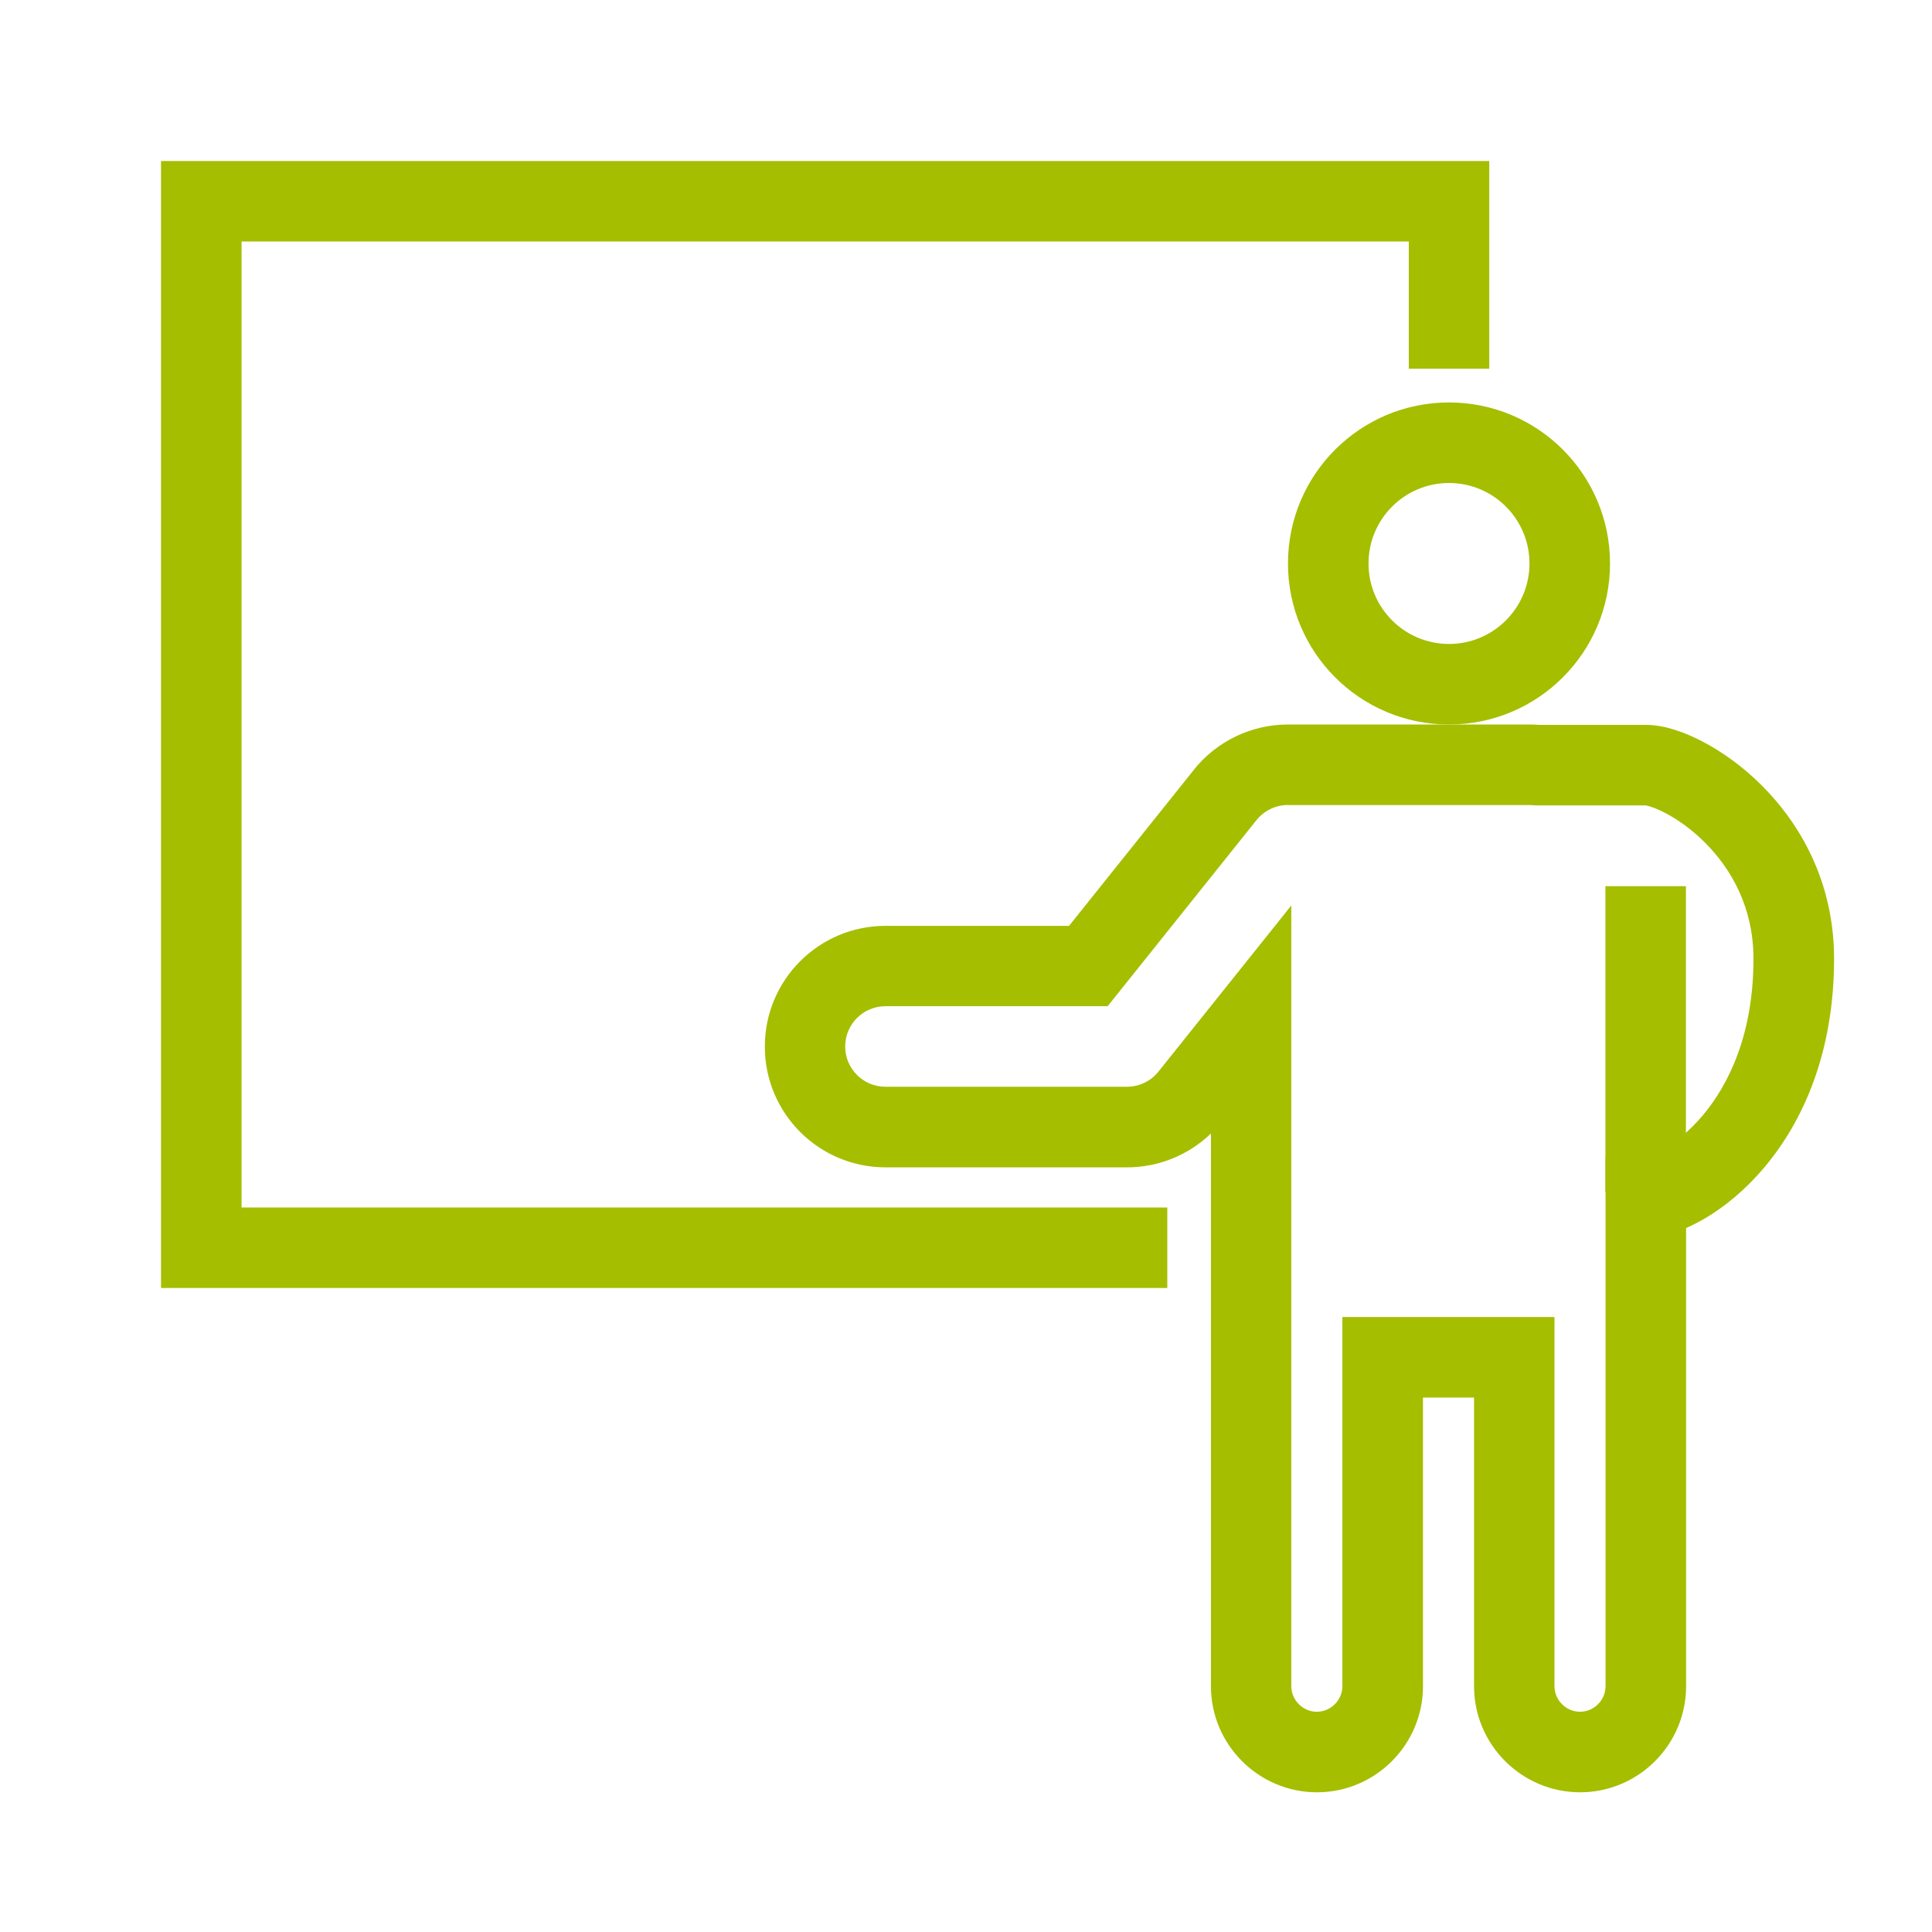 <!-- Generated by IcoMoon.io -->
<svg version="1.1" xmlns="http://www.w3.org/2000/svg" width="32" height="32" viewBox="0 0 32 32">
<title>i-training-class-1</title>
<path fill="#a5be00" d="M24 8c-0.736 0-1.333 0.597-1.333 1.333s0.597 1.333 1.333 1.333c0.736 0 1.333-0.597 1.333-1.333s-0.597-1.333-1.333-1.333zM21.333 9.333c0-1.473 1.194-2.667 2.667-2.667s2.667 1.194 2.667 2.667c0 1.473-1.194 2.667-2.667 2.667s-2.667-1.194-2.667-2.667z"></path>
<path fill="#a5be00" d="M19.772 12.751c0.38-0.474 0.954-0.751 1.562-0.751h4c0.052 0 0.103 0.002 0.154 0.006h1.773c0.308 0 0.65 0.124 0.945 0.28 0.317 0.166 0.659 0.408 0.976 0.725 0.637 0.637 1.196 1.6 1.196 2.869 0 1.561-0.518 2.701-1.158 3.459-0.317 0.375-0.662 0.655-0.987 0.845-0.098 0.057-0.201 0.11-0.306 0.156v7.59c0 0.968-0.789 1.756-1.756 1.756s-1.756-0.789-1.756-1.756v-4.782h-0.846v4.782c0 0.968-0.789 1.756-1.756 1.756s-1.756-0.789-1.756-1.756v-9.156c-0.37 0.357-0.867 0.561-1.389 0.561h-4c-1.105 0-2-0.895-2-2s0.895-2 2-2h3.039l2.066-2.583zM21.333 13.333c-0.203 0-0.394 0.092-0.521 0.25l-2.466 3.083h-3.68c-0.368 0-0.667 0.298-0.667 0.667s0.298 0.667 0.667 0.667h4c0.203 0 0.394-0.092 0.521-0.25l2.201-2.752v12.931c0 0.231 0.192 0.423 0.423 0.423s0.423-0.192 0.423-0.423v-6.115h3.513v6.115c0 0.231 0.192 0.423 0.423 0.423s0.423-0.192 0.423-0.423v-8.766h0.667c-0.004 0-0.003-0 0.003-0.002 0.025-0.006 0.127-0.031 0.295-0.129 0.191-0.112 0.421-0.293 0.642-0.554 0.435-0.515 0.843-1.35 0.843-2.598 0-0.849-0.367-1.488-0.805-1.926-0.221-0.22-0.454-0.383-0.653-0.487-0.191-0.1-0.302-0.122-0.323-0.126-0.003-0.001-0.004-0.001-0.003-0.001h-1.832l-0.031-0.003c-0.021-0.002-0.042-0.003-0.064-0.003h-4z"></path>
<path fill="#a5be00" d="M2.667 2.667h22v3.44h-1.333v-2.107h-19.333v16h15.333v1.333h-16.667v-18.667z"></path>
<path fill="#a5be00" d="M26.591 19.75v-5.072h1.333v5.072h-1.333z"></path>
</svg>
